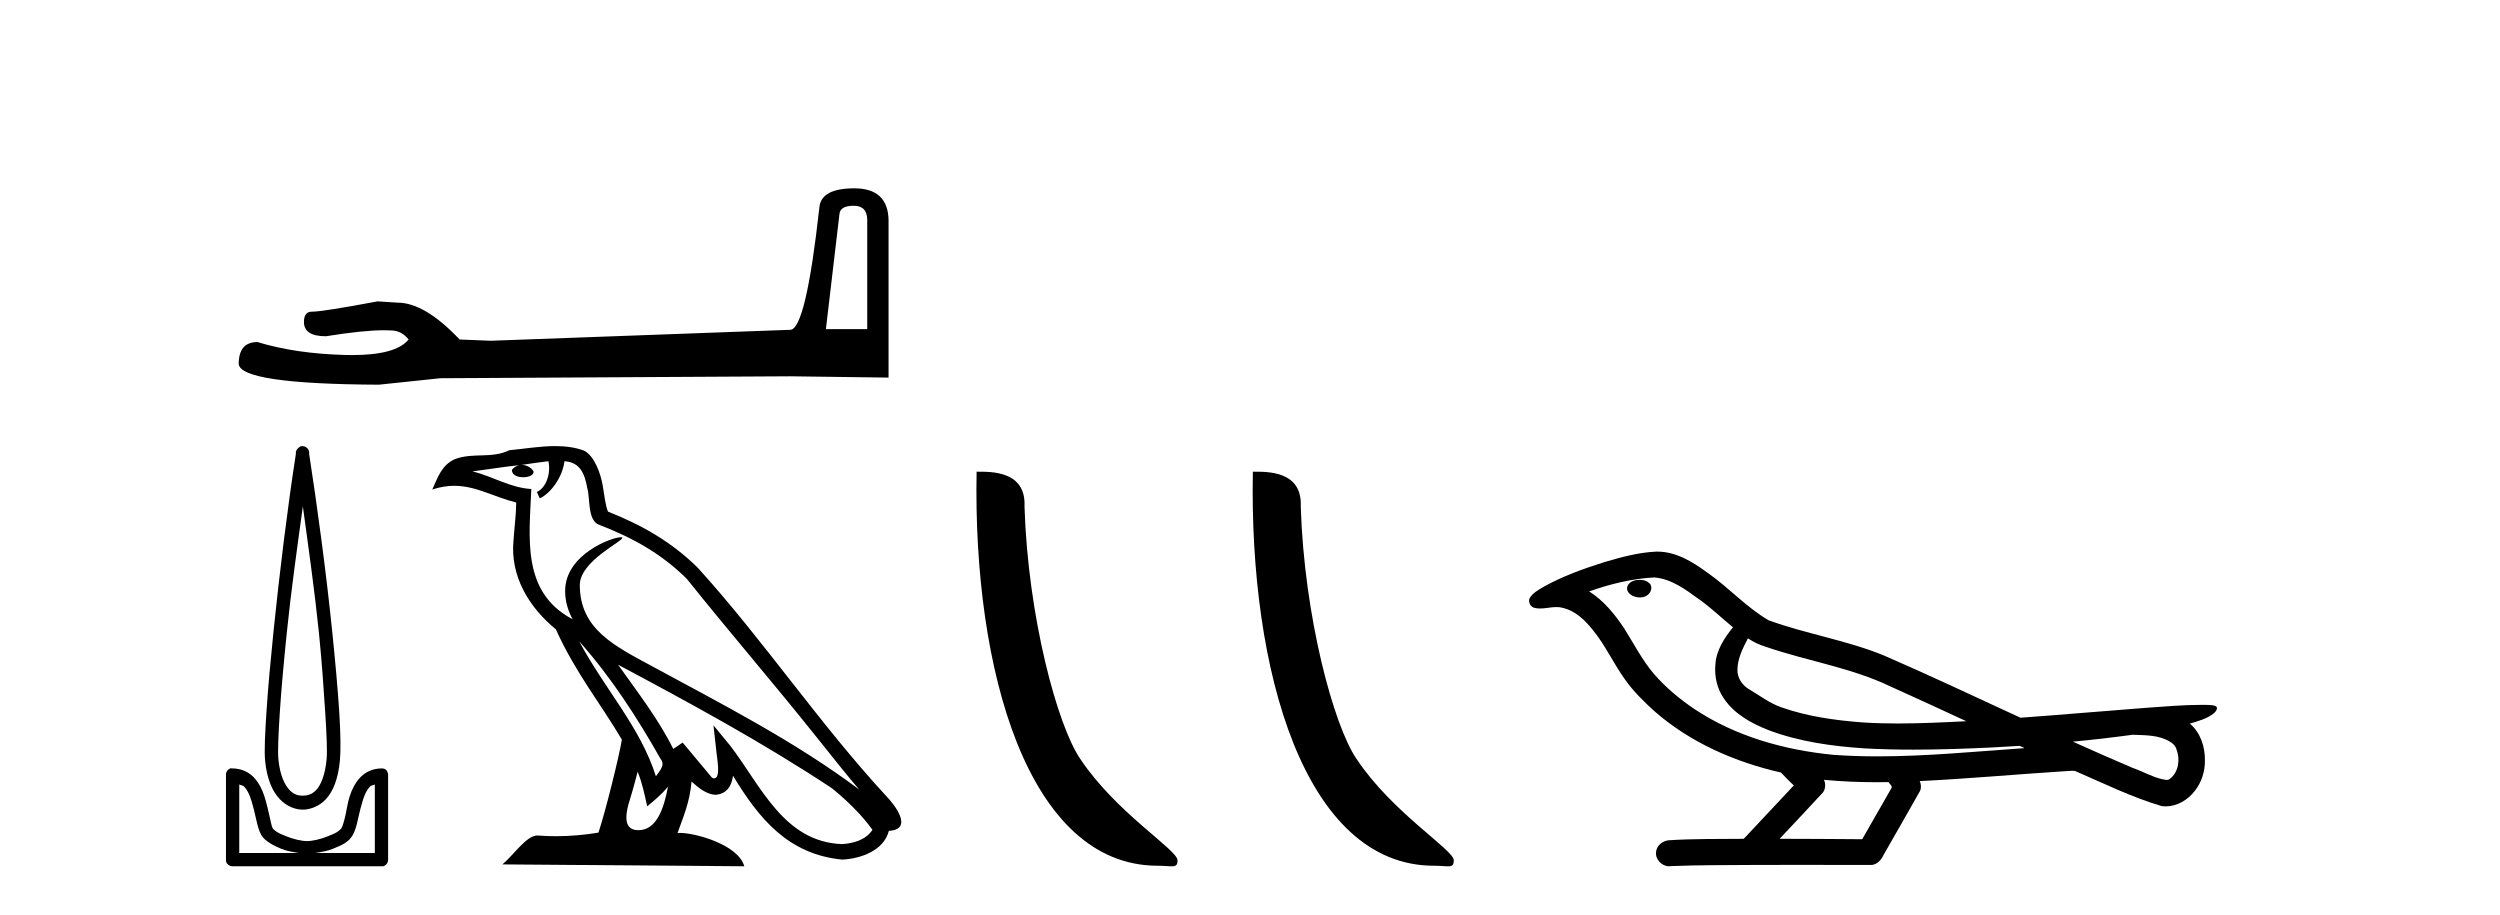 <?xml version='1.0' encoding='UTF-8' standalone='yes'?><svg xmlns='http://www.w3.org/2000/svg' xmlns:xlink='http://www.w3.org/1999/xlink' width='112.0' height='41.0' ><path d='M 38.244 9.218 Q 38.852 9.218 38.852 9.855 L 38.852 14.746 L 37 14.746 L 37.607 9.594 Q 37.636 9.218 38.244 9.218 ZM 38.273 8.437 Q 36.797 8.437 36.71 9.276 Q 36.103 14.746 35.408 14.775 L 21.98 15.266 L 20.591 15.209 Q 19.028 13.559 17.813 13.559 Q 17.379 13.53 16.916 13.501 Q 14.456 13.964 13.964 13.964 Q 13.617 13.964 13.617 14.427 Q 13.617 15.064 14.601 15.064 Q 16.29 14.795 17.193 14.795 Q 17.357 14.795 17.495 14.803 Q 17.987 14.803 18.305 15.209 Q 17.741 15.907 15.779 15.907 Q 15.628 15.907 15.469 15.903 Q 13.241 15.845 11.533 15.324 Q 10.694 15.324 10.694 16.308 Q 10.781 17.205 16.974 17.234 L 19.723 16.945 L 35.408 16.858 L 39.807 16.916 L 39.807 9.855 Q 39.778 8.437 38.273 8.437 Z' style='fill:#000000;stroke:none' /><path d='M 13.568 22.685 C 13.824 24.556 14.096 26.476 14.288 28.352 C 14.423 29.678 14.505 30.925 14.57 31.92 C 14.634 32.915 14.666 33.668 14.632 34.018 C 14.562 34.75 14.368 35.176 14.163 35.395 C 13.958 35.615 13.716 35.646 13.568 35.646 C 13.387 35.646 13.182 35.614 12.973 35.395 C 12.764 35.176 12.543 34.75 12.472 34.018 C 12.438 33.668 12.47 32.915 12.535 31.92 C 12.599 30.925 12.712 29.678 12.848 28.352 C 13.039 26.475 13.311 24.557 13.568 22.685 ZM 13.544 19.985 C 13.521 19.985 13.497 19.987 13.474 19.993 C 13.439 20.008 13.407 20.029 13.38 20.055 C 13.356 20.073 13.335 20.094 13.317 20.118 C 13.287 20.154 13.265 20.197 13.255 20.243 C 13.251 20.27 13.259 20.31 13.255 20.337 C 12.893 22.662 12.522 25.655 12.253 28.289 C 12.117 29.621 12.005 30.851 11.94 31.858 C 11.875 32.864 11.834 33.636 11.877 34.08 C 11.957 34.904 12.207 35.46 12.535 35.802 C 12.862 36.145 13.249 36.272 13.568 36.272 C 13.87 36.272 14.282 36.144 14.601 35.802 C 14.92 35.46 15.148 34.904 15.227 34.08 C 15.27 33.636 15.261 32.864 15.196 31.858 C 15.131 30.851 15.019 29.621 14.883 28.289 C 14.614 25.655 14.211 22.662 13.85 20.337 C 13.845 20.31 13.854 20.27 13.85 20.243 C 13.844 20.21 13.834 20.179 13.818 20.149 C 13.79 20.096 13.746 20.052 13.693 20.024 C 13.647 19.998 13.596 19.985 13.544 19.985 ZM 10.719 35.145 C 10.784 35.18 10.884 35.181 10.938 35.239 C 11.068 35.378 11.17 35.575 11.251 35.834 C 11.333 36.092 11.408 36.404 11.47 36.679 C 11.533 36.954 11.587 37.208 11.721 37.43 C 11.812 37.581 11.949 37.679 12.096 37.775 C 12.244 37.87 12.411 37.948 12.597 38.025 C 12.849 38.129 13.113 38.168 13.38 38.213 L 10.719 38.213 L 10.719 35.145 ZM 16.792 35.145 L 16.792 38.213 L 14.131 38.213 C 14.398 38.168 14.663 38.129 14.914 38.025 C 15.1 37.948 15.299 37.87 15.446 37.775 C 15.593 37.679 15.7 37.581 15.791 37.43 C 15.925 37.208 15.979 36.954 16.041 36.679 C 16.103 36.404 16.179 36.092 16.26 35.834 C 16.342 35.575 16.444 35.378 16.573 35.239 C 16.627 35.181 16.728 35.18 16.792 35.145 ZM 10.359 34.421 C 10.343 34.421 10.328 34.422 10.312 34.425 C 10.277 34.44 10.245 34.461 10.218 34.487 C 10.165 34.537 10.132 34.603 10.124 34.675 C 10.124 34.686 10.124 34.696 10.124 34.707 L 10.124 38.526 C 10.122 38.547 10.122 38.568 10.124 38.589 C 10.16 38.715 10.274 38.804 10.406 38.808 L 17.105 38.808 C 17.116 38.809 17.126 38.809 17.137 38.809 C 17.147 38.809 17.158 38.809 17.168 38.808 C 17.295 38.772 17.384 38.658 17.387 38.526 L 17.387 34.707 C 17.386 34.663 17.375 34.62 17.356 34.581 C 17.341 34.546 17.32 34.515 17.293 34.487 C 17.241 34.447 17.176 34.425 17.11 34.425 C 17.108 34.425 17.107 34.425 17.105 34.425 C 16.703 34.425 16.361 34.59 16.135 34.832 C 15.909 35.074 15.761 35.375 15.665 35.677 C 15.57 35.979 15.537 36.259 15.477 36.522 C 15.418 36.786 15.346 37.024 15.29 37.117 C 15.288 37.121 15.209 37.204 15.102 37.274 C 14.995 37.343 14.853 37.396 14.695 37.462 C 14.379 37.593 14 37.681 13.756 37.681 C 13.512 37.681 13.132 37.593 12.816 37.462 C 12.658 37.396 12.516 37.343 12.41 37.274 C 12.303 37.204 12.224 37.121 12.222 37.117 C 12.166 37.024 12.125 36.786 12.065 36.522 C 12.005 36.259 11.941 35.979 11.846 35.677 C 11.751 35.375 11.602 35.074 11.376 34.832 C 11.151 34.59 10.808 34.425 10.406 34.425 C 10.39 34.422 10.375 34.421 10.359 34.421 Z' style='fill:#000000;stroke:none' /><path d='M 25.945 28.726 L 25.945 28.726 C 27.367 30.323 28.545 32.147 29.594 33.999 C 29.814 34.271 29.566 34.52 29.384 34.778 C 28.693 32.582 27.102 30.888 25.945 28.726 ZM 24.569 20.662 C 24.688 21.215 24.469 21.853 24.05 22.041 L 24.184 22.327 C 24.708 22.078 25.212 21.333 25.287 20.663 C 26.002 20.706 26.198 21.245 26.31 21.87 C 26.444 22.297 26.308 23.334 26.849 23.513 C 28.449 24.133 29.671 24.849 30.768 25.931 C 32.662 28.299 34.64 30.592 36.534 32.963 C 37.269 33.885 37.942 34.73 38.488 35.368 C 35.613 33.218 32.4 31.574 29.248 29.866 C 27.573 28.956 25.975 28.211 25.975 26.207 C 25.975 25.13 27.961 24.227 27.879 24.086 C 27.872 24.074 27.849 24.068 27.812 24.068 C 27.405 24.068 25.318 24.842 25.318 26.474 C 25.318 26.926 25.439 27.346 25.649 27.736 C 25.646 27.736 25.643 27.736 25.64 27.736 C 23.351 26.523 23.714 24.07 23.803 21.907 C 22.852 21.854 22.068 21.335 21.165 21.119 C 21.866 21.029 22.564 20.912 23.266 20.839 L 23.266 20.839 C 23.135 20.865 23.014 20.942 22.934 21.049 C 22.922 21.28 23.183 21.381 23.437 21.381 C 23.686 21.381 23.928 21.285 23.904 21.117 C 23.792 20.942 23.587 20.829 23.378 20.829 C 23.372 20.829 23.366 20.829 23.36 20.829 C 23.709 20.779 24.174 20.705 24.569 20.662 ZM 28.567 34.574 C 28.772 35.073 28.878 35.6 28.994 36.123 C 29.328 35.853 29.651 35.576 29.925 35.246 L 29.925 35.246 C 29.746 36.215 29.414 37.192 28.607 37.192 C 28.119 37.192 27.893 36.862 28.206 35.862 C 28.353 35.391 28.471 34.94 28.567 34.574 ZM 27.691 29.781 L 27.691 29.781 C 30.954 31.519 34.186 33.274 37.273 35.315 C 38 35.904 38.647 36.561 39.086 37.175 C 38.795 37.627 38.242 37.782 37.73 37.816 C 35.117 37.725 34.094 35.206 32.714 33.407 L 31.963 32.495 L 32.093 33.663 C 32.102 33.874 32.317 34.869 31.996 34.869 C 31.969 34.869 31.938 34.862 31.902 34.846 L 30.582 33.266 C 30.44 33.359 30.307 33.464 30.162 33.551 C 29.507 32.225 28.548 30.991 27.691 29.781 ZM 24.874 19.985 C 24.188 19.985 23.485 20.108 22.819 20.17 C 22.024 20.558 21.219 20.262 20.386 20.565 C 19.784 20.835 19.615 21.383 19.366 21.93 C 19.721 21.812 20.044 21.764 20.348 21.764 C 21.319 21.764 22.101 22.253 23.127 22.514 C 23.125 23.029 23.045 23.613 23.006 24.202 C 22.847 25.798 23.688 27.199 24.904 28.196 C 25.774 30.135 26.979 31.623 27.859 33.136 C 27.754 33.815 27.122 36.38 26.81 37.301 C 26.199 37.404 25.547 37.462 24.906 37.462 C 24.647 37.462 24.39 37.453 24.138 37.433 C 24.119 37.43 24.099 37.429 24.08 37.429 C 23.585 37.429 23.041 38.274 22.508 38.725 L 33.345 38.809 C 33.069 37.832 31.143 37.314 30.459 37.314 C 30.419 37.314 30.384 37.316 30.354 37.319 C 30.595 36.628 30.896 35.979 30.982 35.014 C 31.285 35.285 31.624 35.578 32.047 35.608 C 32.565 35.569 32.775 35.216 32.84 34.754 C 34.013 36.694 35.324 38.277 37.73 38.51 C 38.561 38.47 39.596 38.106 39.821 37.223 C 40.923 37.161 40.115 36.086 39.706 35.666 C 36.705 32.418 34.229 28.711 31.265 25.44 C 30.123 24.314 28.834 23.552 27.237 22.92 C 27.119 22.628 27.08 22.213 27.002 21.756 C 26.918 21.258 26.652 20.442 26.166 20.188 C 25.752 20.036 25.316 19.985 24.874 19.985 Z' style='fill:#000000;stroke:none' /><path d='M 51.868 38.785 C 52.522 38.785 52.753 38.932 52.753 38.539 C 52.753 38.071 50.007 36.418 48.399 34.004 C 47.368 32.504 46.051 27.607 45.898 22.695 C 45.974 21.083 44.393 21.132 43.752 21.132 C 43.581 30.016 46.056 38.785 51.868 38.785 Z' style='fill:#000000;stroke:none' /><path d='M 64.245 38.785 C 64.899 38.785 65.13 38.932 65.129 38.539 C 65.129 38.071 62.383 36.418 60.776 34.004 C 59.744 32.504 58.427 27.607 58.274 22.695 C 58.351 21.083 56.769 21.132 56.128 21.132 C 55.958 30.016 58.432 38.785 64.245 38.785 Z' style='fill:#000000;stroke:none' /><path d='M 73.459 25.978 C 73.447 25.978 73.434 25.978 73.422 25.979 C 73.212 25.98 72.968 26.069 72.901 26.287 C 72.845 26.499 73.047 26.678 73.234 26.727 C 73.307 26.753 73.388 26.767 73.468 26.767 C 73.638 26.767 73.807 26.704 73.905 26.558 C 74.005 26.425 74.017 26.192 73.855 26.1 C 73.748 26.003 73.6 25.978 73.459 25.978 ZM 78.308 28.597 L 78.322 28.606 L 78.332 28.613 C 78.569 28.771 78.829 28.89 79.103 28.974 C 80.953 29.614 82.925 29.904 84.699 30.756 C 85.833 31.266 86.962 31.788 88.09 32.31 C 87.072 32.362 86.051 32.412 85.031 32.412 C 84.505 32.412 83.98 32.399 83.456 32.365 C 82.221 32.273 80.978 32.1 79.808 31.689 C 79.268 31.503 78.812 31.142 78.324 30.859 C 78.037 30.676 77.831 30.358 77.837 30.011 C 77.841 29.504 78.077 29.036 78.308 28.597 ZM 74.11 25.869 L 74.127 25.871 L 74.129 25.871 C 74.882 25.936 75.508 26.406 76.101 26.836 C 76.647 27.217 77.122 27.682 77.637 28.103 C 77.245 28.588 76.879 29.144 76.848 29.788 C 76.803 30.315 76.928 30.857 77.231 31.294 C 77.695 31.984 78.455 32.405 79.213 32.703 C 80.589 33.226 82.064 33.43 83.528 33.527 C 84.26 33.568 84.993 33.584 85.726 33.584 C 86.882 33.584 88.037 33.543 89.191 33.489 C 89.622 33.468 90.053 33.443 90.484 33.415 C 90.529 33.449 90.782 33.521 90.643 33.521 C 90.641 33.521 90.638 33.521 90.636 33.521 C 88.468 33.671 86.294 33.885 84.12 33.885 C 83.466 33.885 82.812 33.865 82.158 33.819 C 79.953 33.607 77.749 32.993 75.893 31.754 C 75.232 31.308 74.617 30.79 74.092 30.187 C 73.568 29.569 73.194 28.835 72.763 28.15 C 72.34 27.516 71.847 26.907 71.196 26.496 C 72.134 26.162 73.113 25.923 74.11 25.869 ZM 95.541 32.917 L 95.553 32.917 C 96.117 32.942 96.727 32.922 97.222 33.233 C 97.356 33.31 97.468 33.425 97.509 33.578 C 97.679 34.022 97.603 34.61 97.195 34.901 C 97.16 34.931 97.12 34.941 97.077 34.941 C 97.005 34.941 96.927 34.913 96.857 34.906 C 96.398 34.8 95.985 34.552 95.539 34.4 C 94.643 34.018 93.751 33.627 92.864 33.226 C 93.759 33.143 94.651 33.038 95.541 32.917 ZM 81.714 34.936 C 81.733 34.937 81.752 34.939 81.771 34.941 C 82.537 35.013 83.307 35.043 84.076 35.043 C 84.254 35.043 84.432 35.041 84.61 35.038 C 84.644 35.126 84.794 35.208 84.74 35.301 C 84.302 36.066 83.865 36.831 83.427 37.597 C 82.194 37.586 80.96 37.581 79.727 37.578 C 80.372 36.886 81.027 36.202 81.666 35.504 C 81.786 35.343 81.797 35.116 81.714 34.936 ZM 74.248 24.712 C 74.229 24.712 74.21 24.712 74.191 24.713 C 73.4 24.749 72.63 24.96 71.875 25.183 C 70.937 25.478 70.004 25.815 69.144 26.293 C 68.918 26.433 68.66 26.565 68.526 26.803 C 68.451 26.977 68.568 27.2 68.757 27.235 C 68.836 27.254 68.916 27.261 68.996 27.261 C 69.24 27.261 69.485 27.196 69.729 27.196 C 69.821 27.196 69.913 27.205 70.005 27.231 C 70.579 27.36 71.021 27.795 71.374 28.243 C 71.923 28.917 72.285 29.722 72.791 30.428 C 73.171 30.969 73.642 31.433 74.132 31.873 C 75.729 33.271 77.728 34.141 79.787 34.61 C 79.97 34.811 80.167 34.998 80.362 35.188 C 79.614 35.985 78.867 36.782 78.12 37.579 C 76.995 37.589 75.868 37.572 74.746 37.645 C 74.478 37.677 74.224 37.877 74.193 38.155 C 74.142 38.49 74.444 38.809 74.774 38.809 C 74.804 38.809 74.833 38.807 74.862 38.802 C 76.07 38.751 77.279 38.76 78.487 38.75 C 79.138 38.747 79.79 38.746 80.441 38.746 C 81.58 38.746 82.719 38.749 83.857 38.75 C 84.107 38.723 84.286 38.516 84.384 38.3 C 84.927 37.345 85.48 36.394 86.017 35.435 C 86.079 35.295 86.066 35.13 86.005 34.993 C 88.16 34.887 90.31 34.691 92.463 34.553 C 92.587 34.553 92.715 34.53 92.839 34.53 C 92.88 34.53 92.92 34.532 92.96 34.539 C 94.244 35.093 95.508 35.721 96.855 36.116 C 96.91 36.123 96.965 36.126 97.02 36.126 C 97.531 36.126 98.013 35.838 98.32 35.44 C 98.629 35.055 98.787 34.562 98.78 34.069 C 98.789 33.459 98.583 32.816 98.105 32.418 C 98.475 32.306 98.867 32.203 99.175 31.961 C 99.254 31.893 99.351 31.779 99.307 31.668 C 99.206 31.576 99.048 31.598 98.921 31.58 C 98.828 31.578 98.735 31.577 98.642 31.577 C 97.797 31.577 96.953 31.656 96.109 31.713 C 94.245 31.856 92.382 32.019 90.517 32.154 C 88.486 31.217 86.46 30.26 84.41 29.37 C 82.737 28.682 80.928 28.406 79.232 27.788 C 78.225 27.2 77.441 26.312 76.485 25.651 C 75.831 25.17 75.087 24.712 74.248 24.712 Z' style='fill:#000000;stroke:none' /></svg>